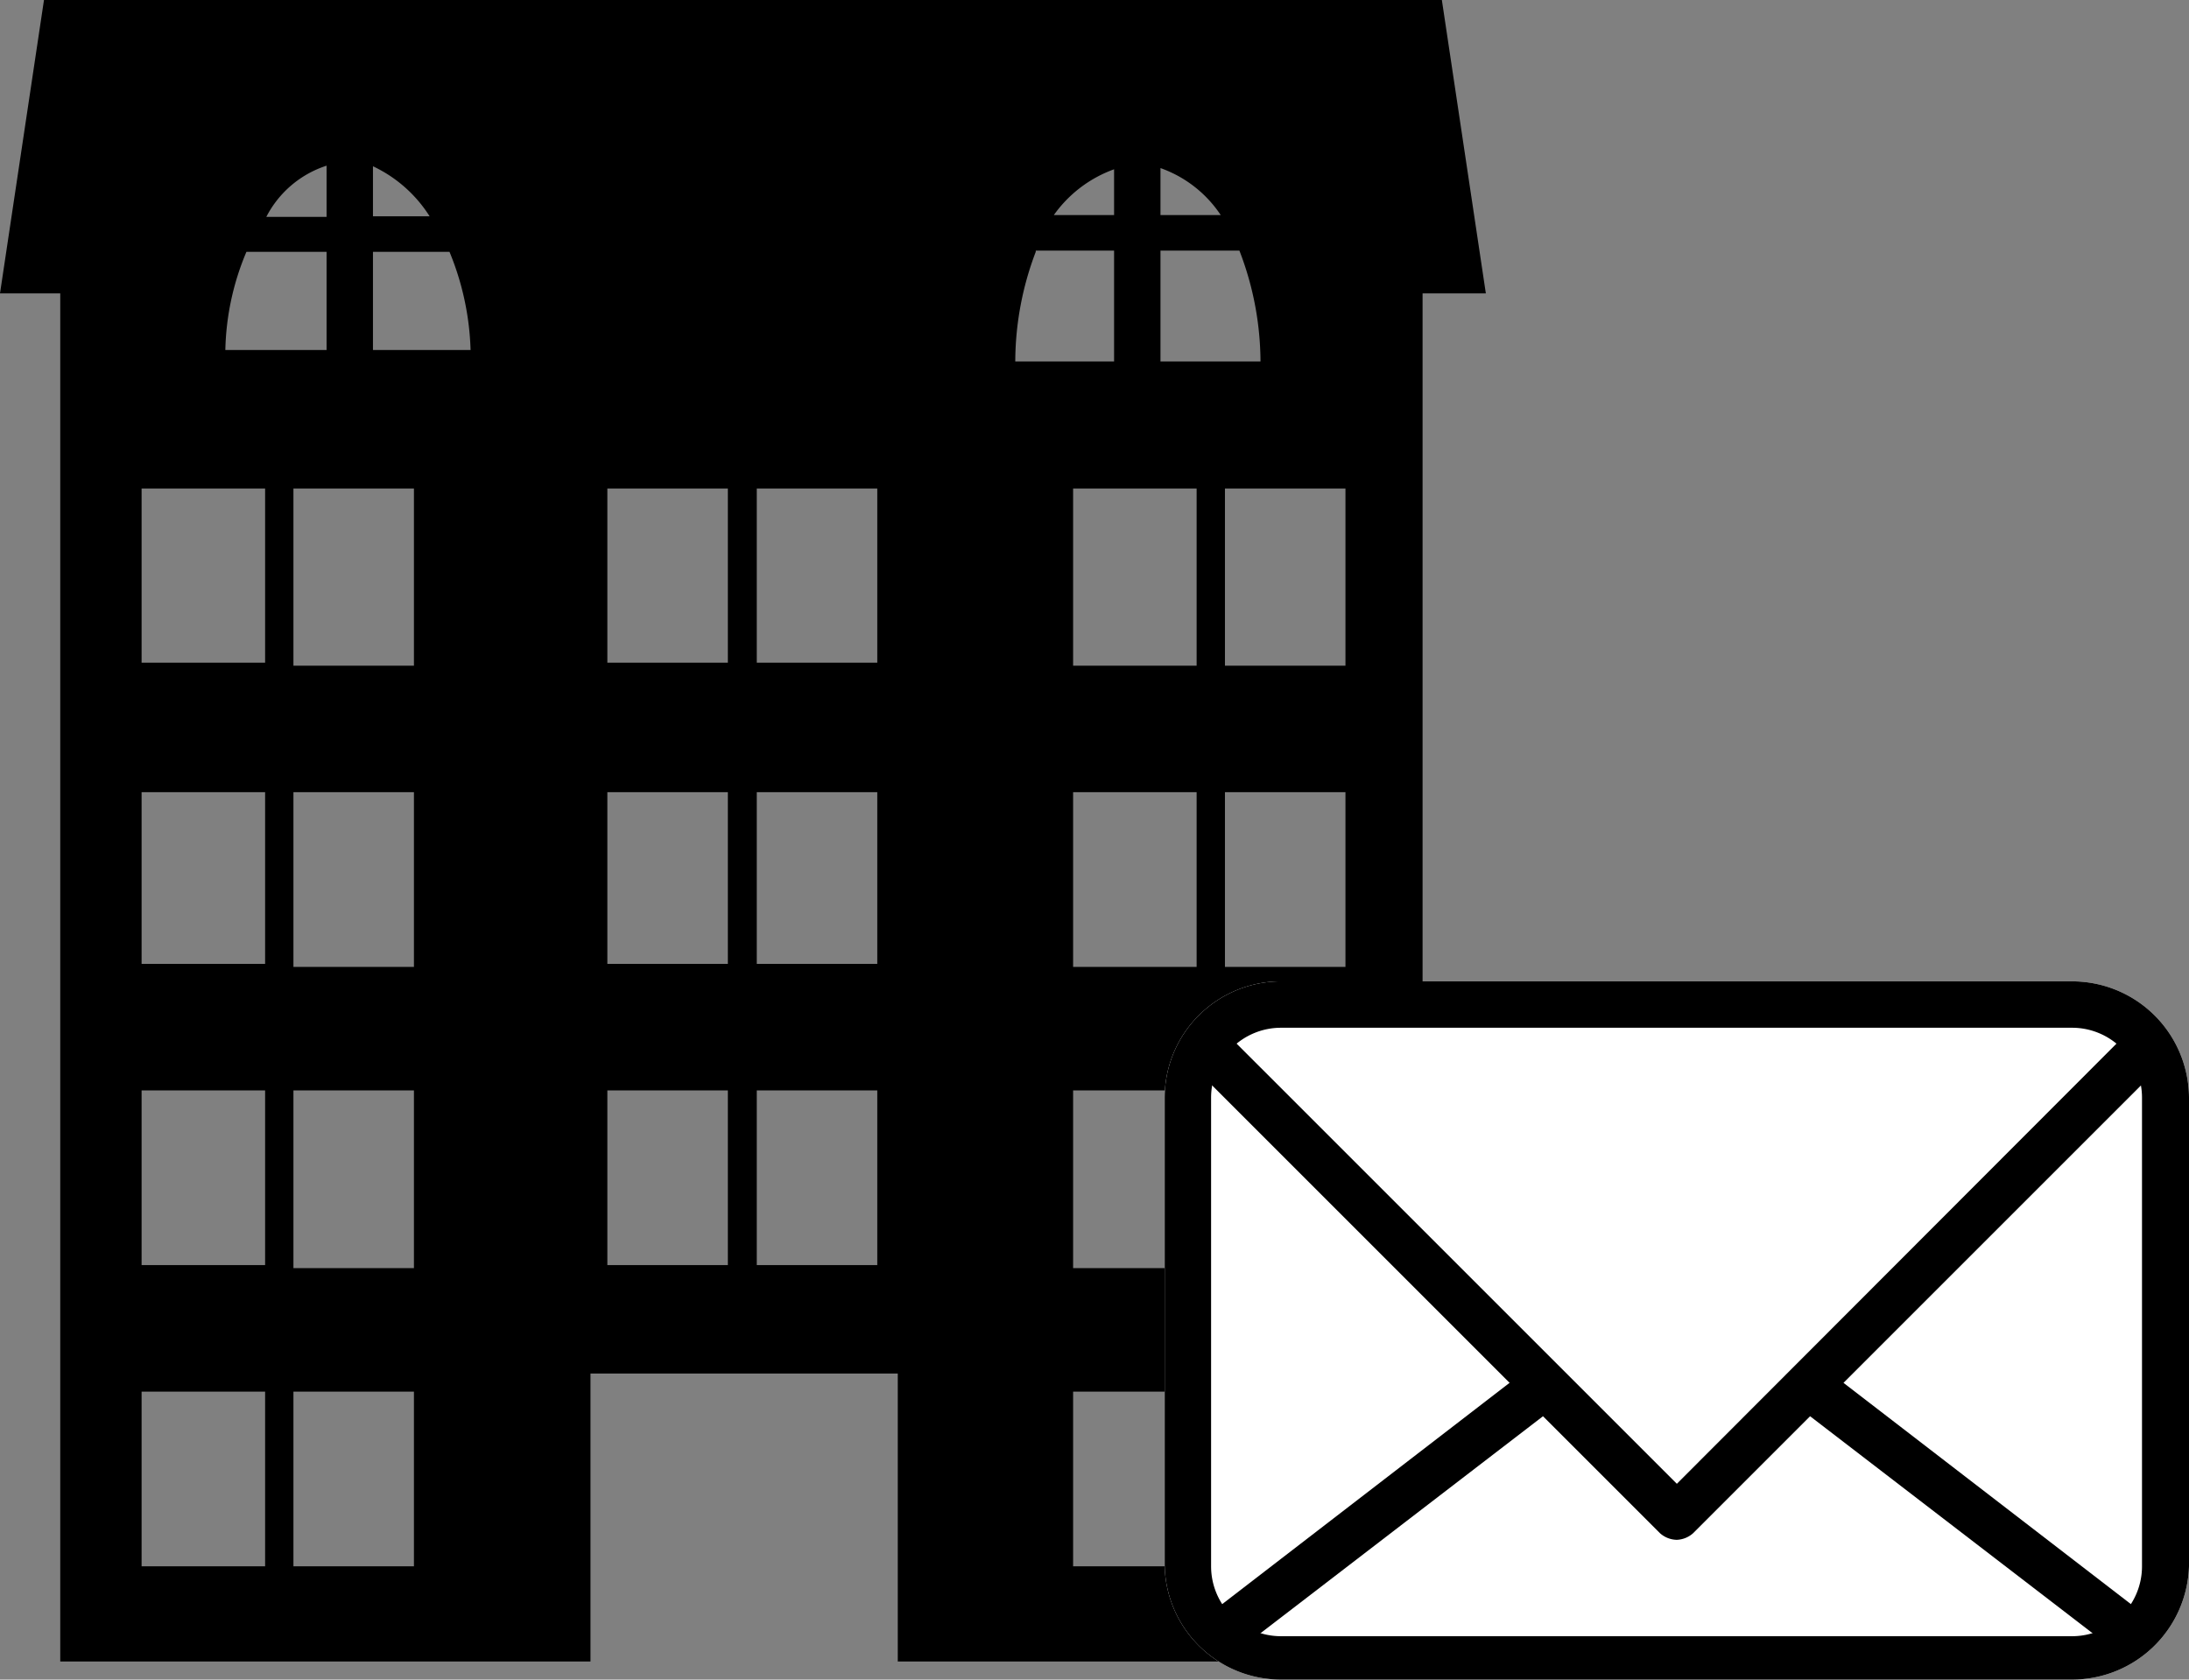 <svg xmlns="http://www.w3.org/2000/svg" viewBox="0 0 36.33 27.88"><rect x="0" y="0" width="36.33" height="27.88" fill="#808080" stroke="none"/><defs><style>.cls-1{fill:#fff;}</style></defs><g id="レイヤー_2" data-name="レイヤー 2"><g id="レイヤー_1-2" data-name="レイヤー 1"><path d="M.73,0,0,4.87H1V27.58h8.8V22.8H14.9v4.78h8.71V4.87h1.05L23.93,0ZM6.19,2.76a2.24,2.24,0,0,1,.94.83H6.19Zm-.77,0v.84h-1A1.72,1.72,0,0,1,5.42,2.75ZM4.09,4.18H5.42V5.81H3.74A4.4,4.4,0,0,1,4.09,4.18ZM4.4,26H2.35v-2.9H4.4ZM4.4,21H2.35V18.1H4.4Zm0-5H2.35V13.15H4.4Zm0-5H2.35V8.11H4.4ZM6.87,26h-2v-2.9h2Zm0-4.95h-2V18.1h2Zm0-5h-2V13.15h2Zm0-5h-2V8.11h2ZM6.19,5.81V4.18H7.46a4.61,4.61,0,0,1,.35,1.63ZM12.08,21h-2V18.1h2Zm0-5h-2V13.15h2Zm0-5h-2V8.11h2Zm2.48,10h-2V18.1h2Zm0-5h-2V13.15h2Zm0-5h-2V8.11h2Zm4.7-8.21a2,2,0,0,1,1,.78h-1Zm0,1.37h1.31A5.15,5.15,0,0,1,20.92,6H19.26Zm-.77-1.37v.78h-1A2.1,2.1,0,0,1,18.49,2.81Zm-1.3,1.37h1.3V6H16.85A5.15,5.15,0,0,1,17.19,4.18ZM19.86,26H17.81v-2.9h2.05Zm0-4.95H17.81V18.1h2.05Zm0-5H17.81V13.15h2.05Zm0-5H17.81V8.11h2.05ZM22.33,26h-2v-2.9h2Zm0-4.95h-2V18.1h2Zm0-5h-2V13.15h2Zm0-5h-2V8.11h2Z"/><path class="cls-1" d="M34.39,27.88H21.26A1.93,1.93,0,0,1,19.33,26V18.22a1.93,1.93,0,0,1,1.93-1.93H34.39a1.94,1.94,0,0,1,1.94,1.93V26A1.94,1.94,0,0,1,34.39,27.88Z"/><path d="M34.39,27.88H21.26A1.93,1.93,0,0,1,19.33,26V18.22a1.93,1.93,0,0,1,1.93-1.93H34.39a1.94,1.94,0,0,1,1.94,1.93V26A1.94,1.94,0,0,1,34.39,27.88ZM21.26,17.06a1.16,1.16,0,0,0-1.16,1.16V26a1.16,1.16,0,0,0,1.16,1.16H34.39A1.16,1.16,0,0,0,35.55,26V18.22a1.16,1.16,0,0,0-1.16-1.16Z"/><path d="M27.83,25.56a.43.43,0,0,1-.28-.11l-7.73-7.73a.39.39,0,1,1,.55-.55l7.46,7.46,7.45-7.46a.39.39,0,0,1,.55.55L28.1,25.45A.43.43,0,0,1,27.83,25.56Z"/><path d="M20.29,27.49a.4.4,0,0,1-.31-.15.38.38,0,0,1,.08-.54l5.35-4.12a.39.39,0,0,1,.47.62l-5.35,4.11A.37.37,0,0,1,20.29,27.49Z"/><path d="M35.36,27.49a.37.37,0,0,1-.24-.08L29.77,23.3a.39.39,0,0,1,.47-.62l5.35,4.12a.38.38,0,0,1,.08.54A.4.4,0,0,1,35.36,27.49Z"/></g></g></svg>